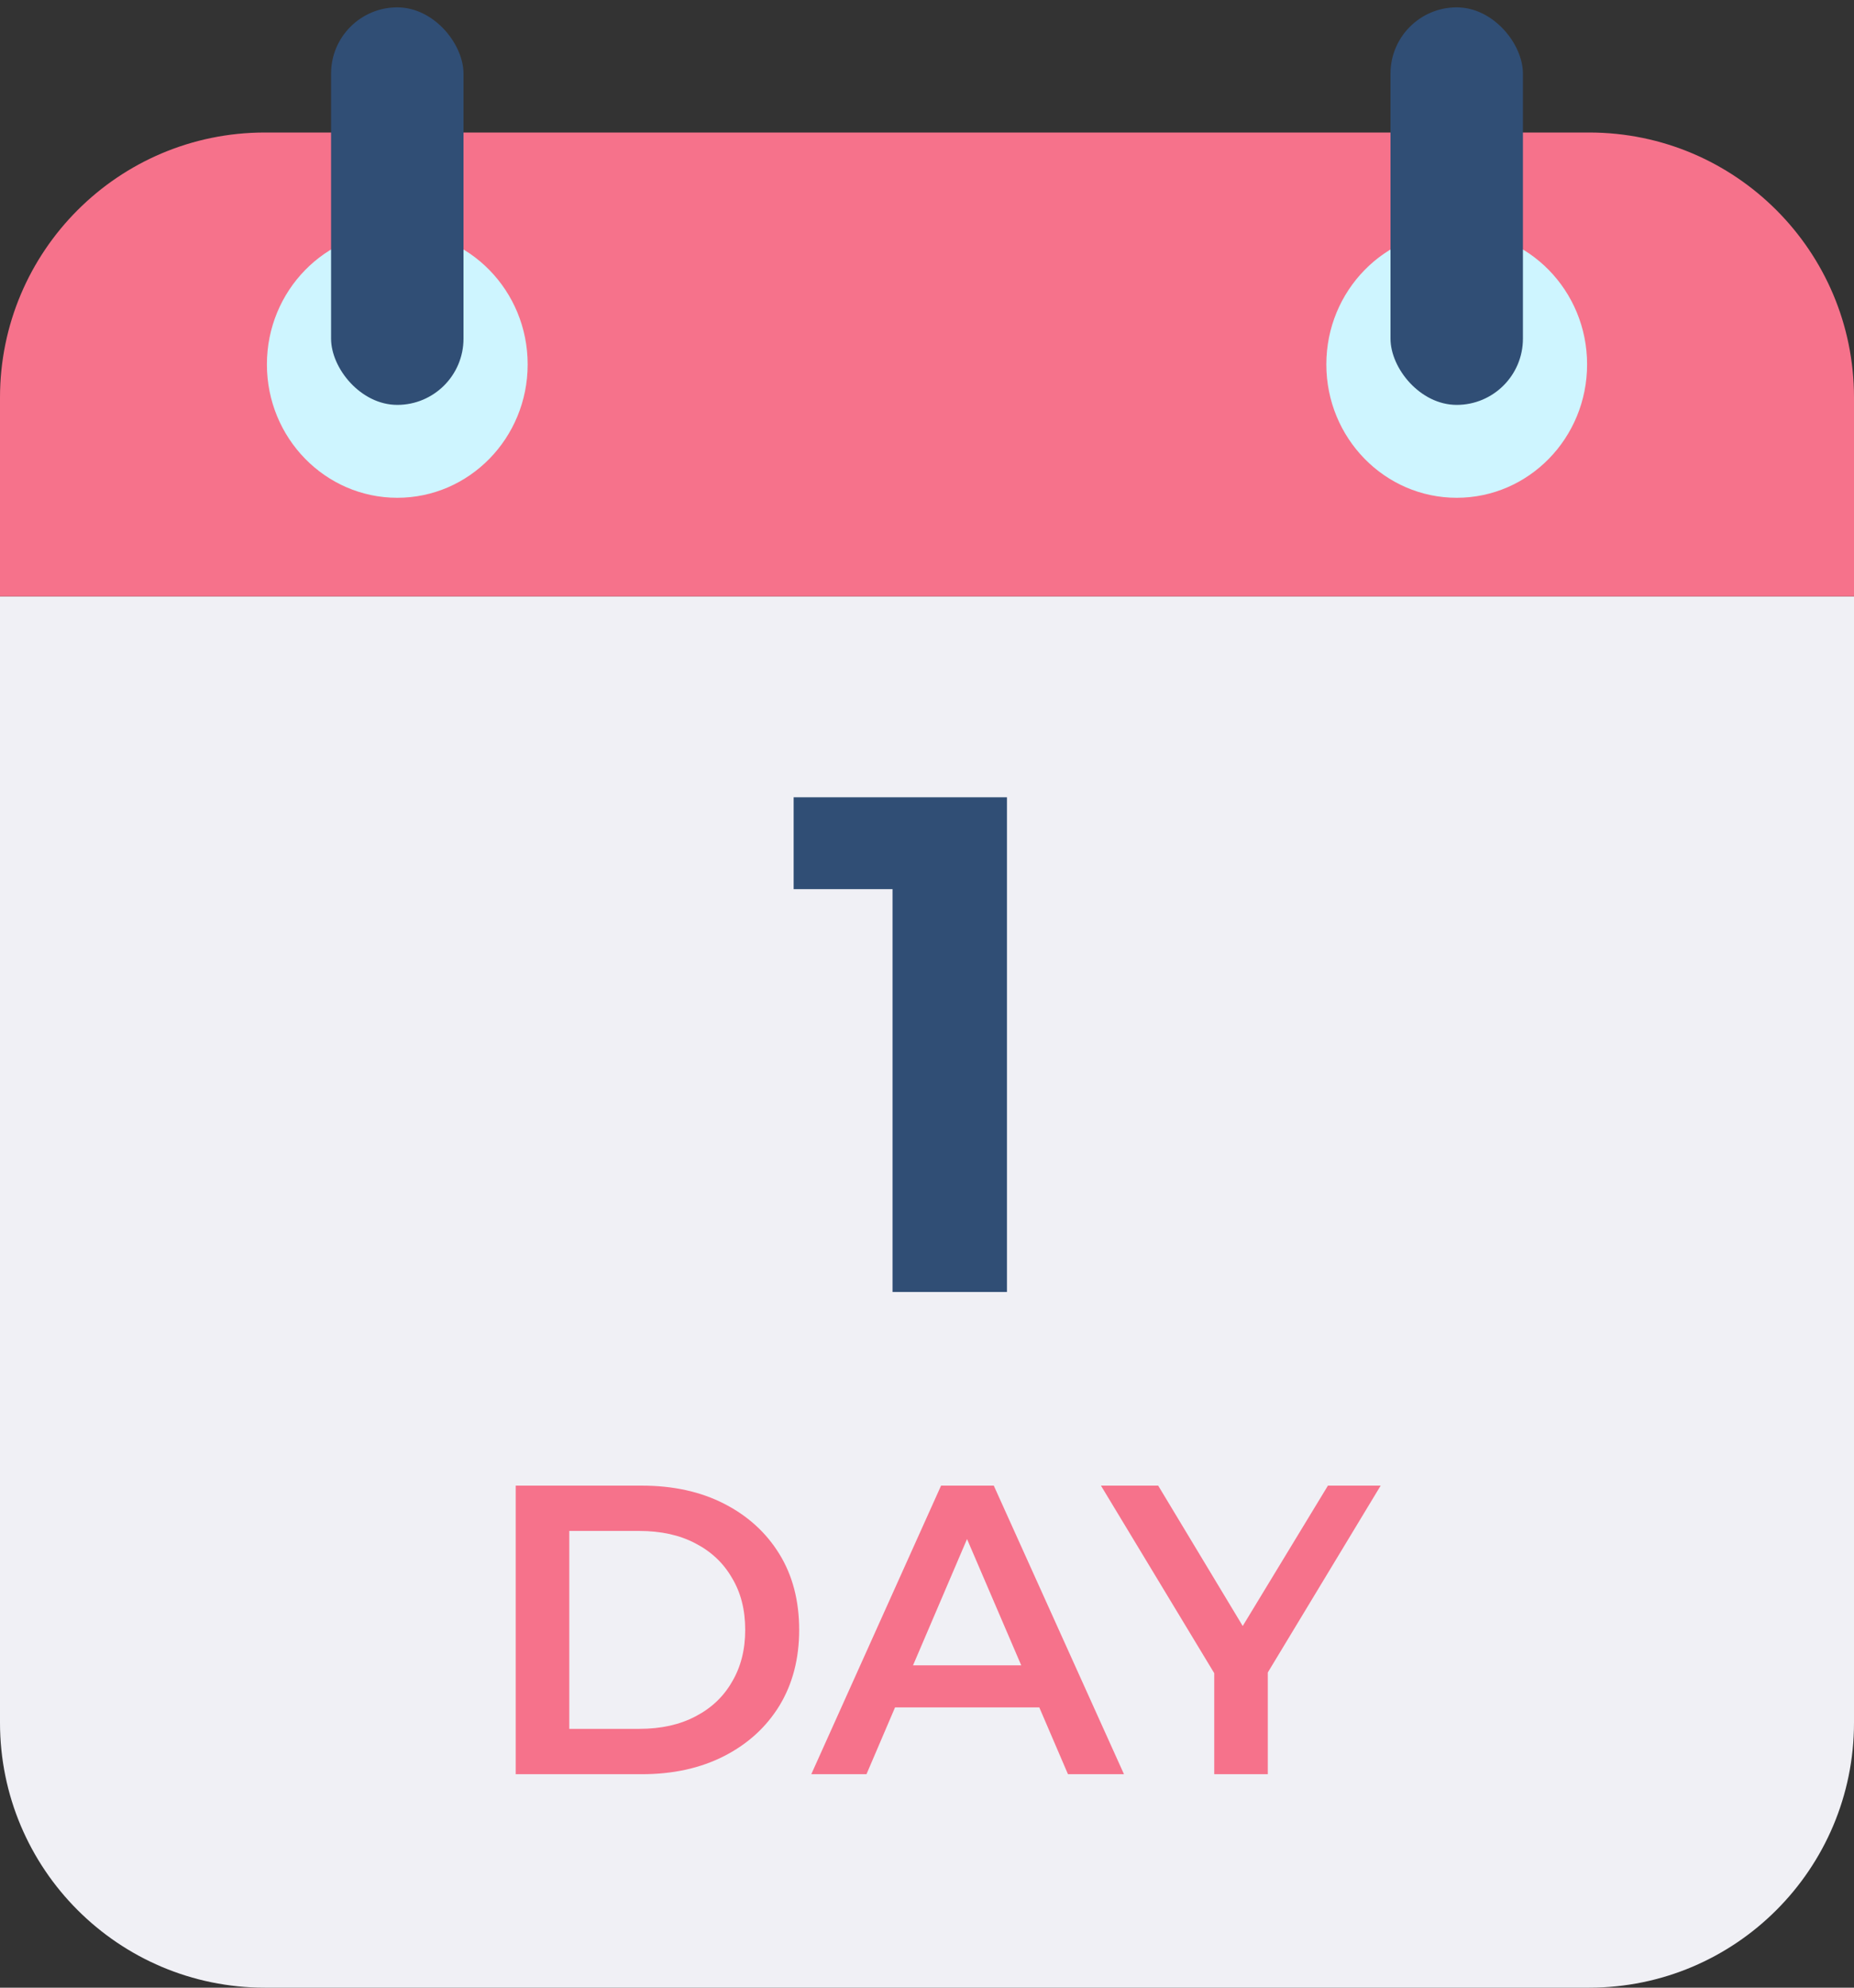<svg width="56" height="60" viewBox="0 0 56 60" fill="none" xmlns="http://www.w3.org/2000/svg">
<rect x="0" y="0" width="56" height="60" fill="#333333" stroke="none"/>
<path d="M0 18H56V52C56 56.418 52.418 60 48 60H8C3.582 60 0 56.418 0 52V18Z" fill="#F0F0F5"/>
<path d="M26.959 39V25.347L28.452 26.84H23.972V24.067H30.415V39H26.959Z" fill="#304E75"/>
<path d="M15.577 53.556V44.845H19.385C20.331 44.845 21.16 45.027 21.874 45.392C22.587 45.757 23.143 46.263 23.541 46.91C23.94 47.557 24.139 48.321 24.139 49.2C24.139 50.071 23.94 50.834 23.541 51.49C23.143 52.137 22.587 52.643 21.874 53.008C21.16 53.373 20.331 53.556 19.385 53.556H15.577ZM17.195 52.187H19.31C19.966 52.187 20.53 52.062 21.003 51.813C21.484 51.565 21.853 51.216 22.11 50.768C22.376 50.32 22.509 49.797 22.509 49.2C22.509 48.594 22.376 48.072 22.11 47.632C21.853 47.184 21.484 46.836 21.003 46.587C20.53 46.338 19.966 46.213 19.31 46.213H17.195V52.187ZM24.505 53.556L28.425 44.845H30.017L33.95 53.556H32.258L28.885 45.703H29.532L26.172 53.556H24.505ZM26.309 51.54L26.745 50.27H31.449L31.884 51.54H26.309ZM36.676 53.556V50.109L37.037 51.104L33.254 44.845H34.983L38.02 49.885H37.049L40.11 44.845H41.703L37.92 51.104L38.294 50.109V53.556H36.676Z" fill="#F6728B"/>
<path d="M0 12C0 7.582 3.582 4 8 4H48C52.418 4 56 7.582 56 12V18H0V12Z" fill="#F6728B"/>
<ellipse cx="12" cy="11" rx="3.938" ry="4.026" fill="#CEF5FF"/>
<rect x="10" y="0.222" width="4" height="12" rx="2" fill="#304E75"/>
<ellipse cx="44" cy="11" rx="3.938" ry="4.026" fill="#CEF5FF"/>
<rect x="42" y="0.222" width="4" height="12" rx="2" fill="#304E75"/>
</svg>
